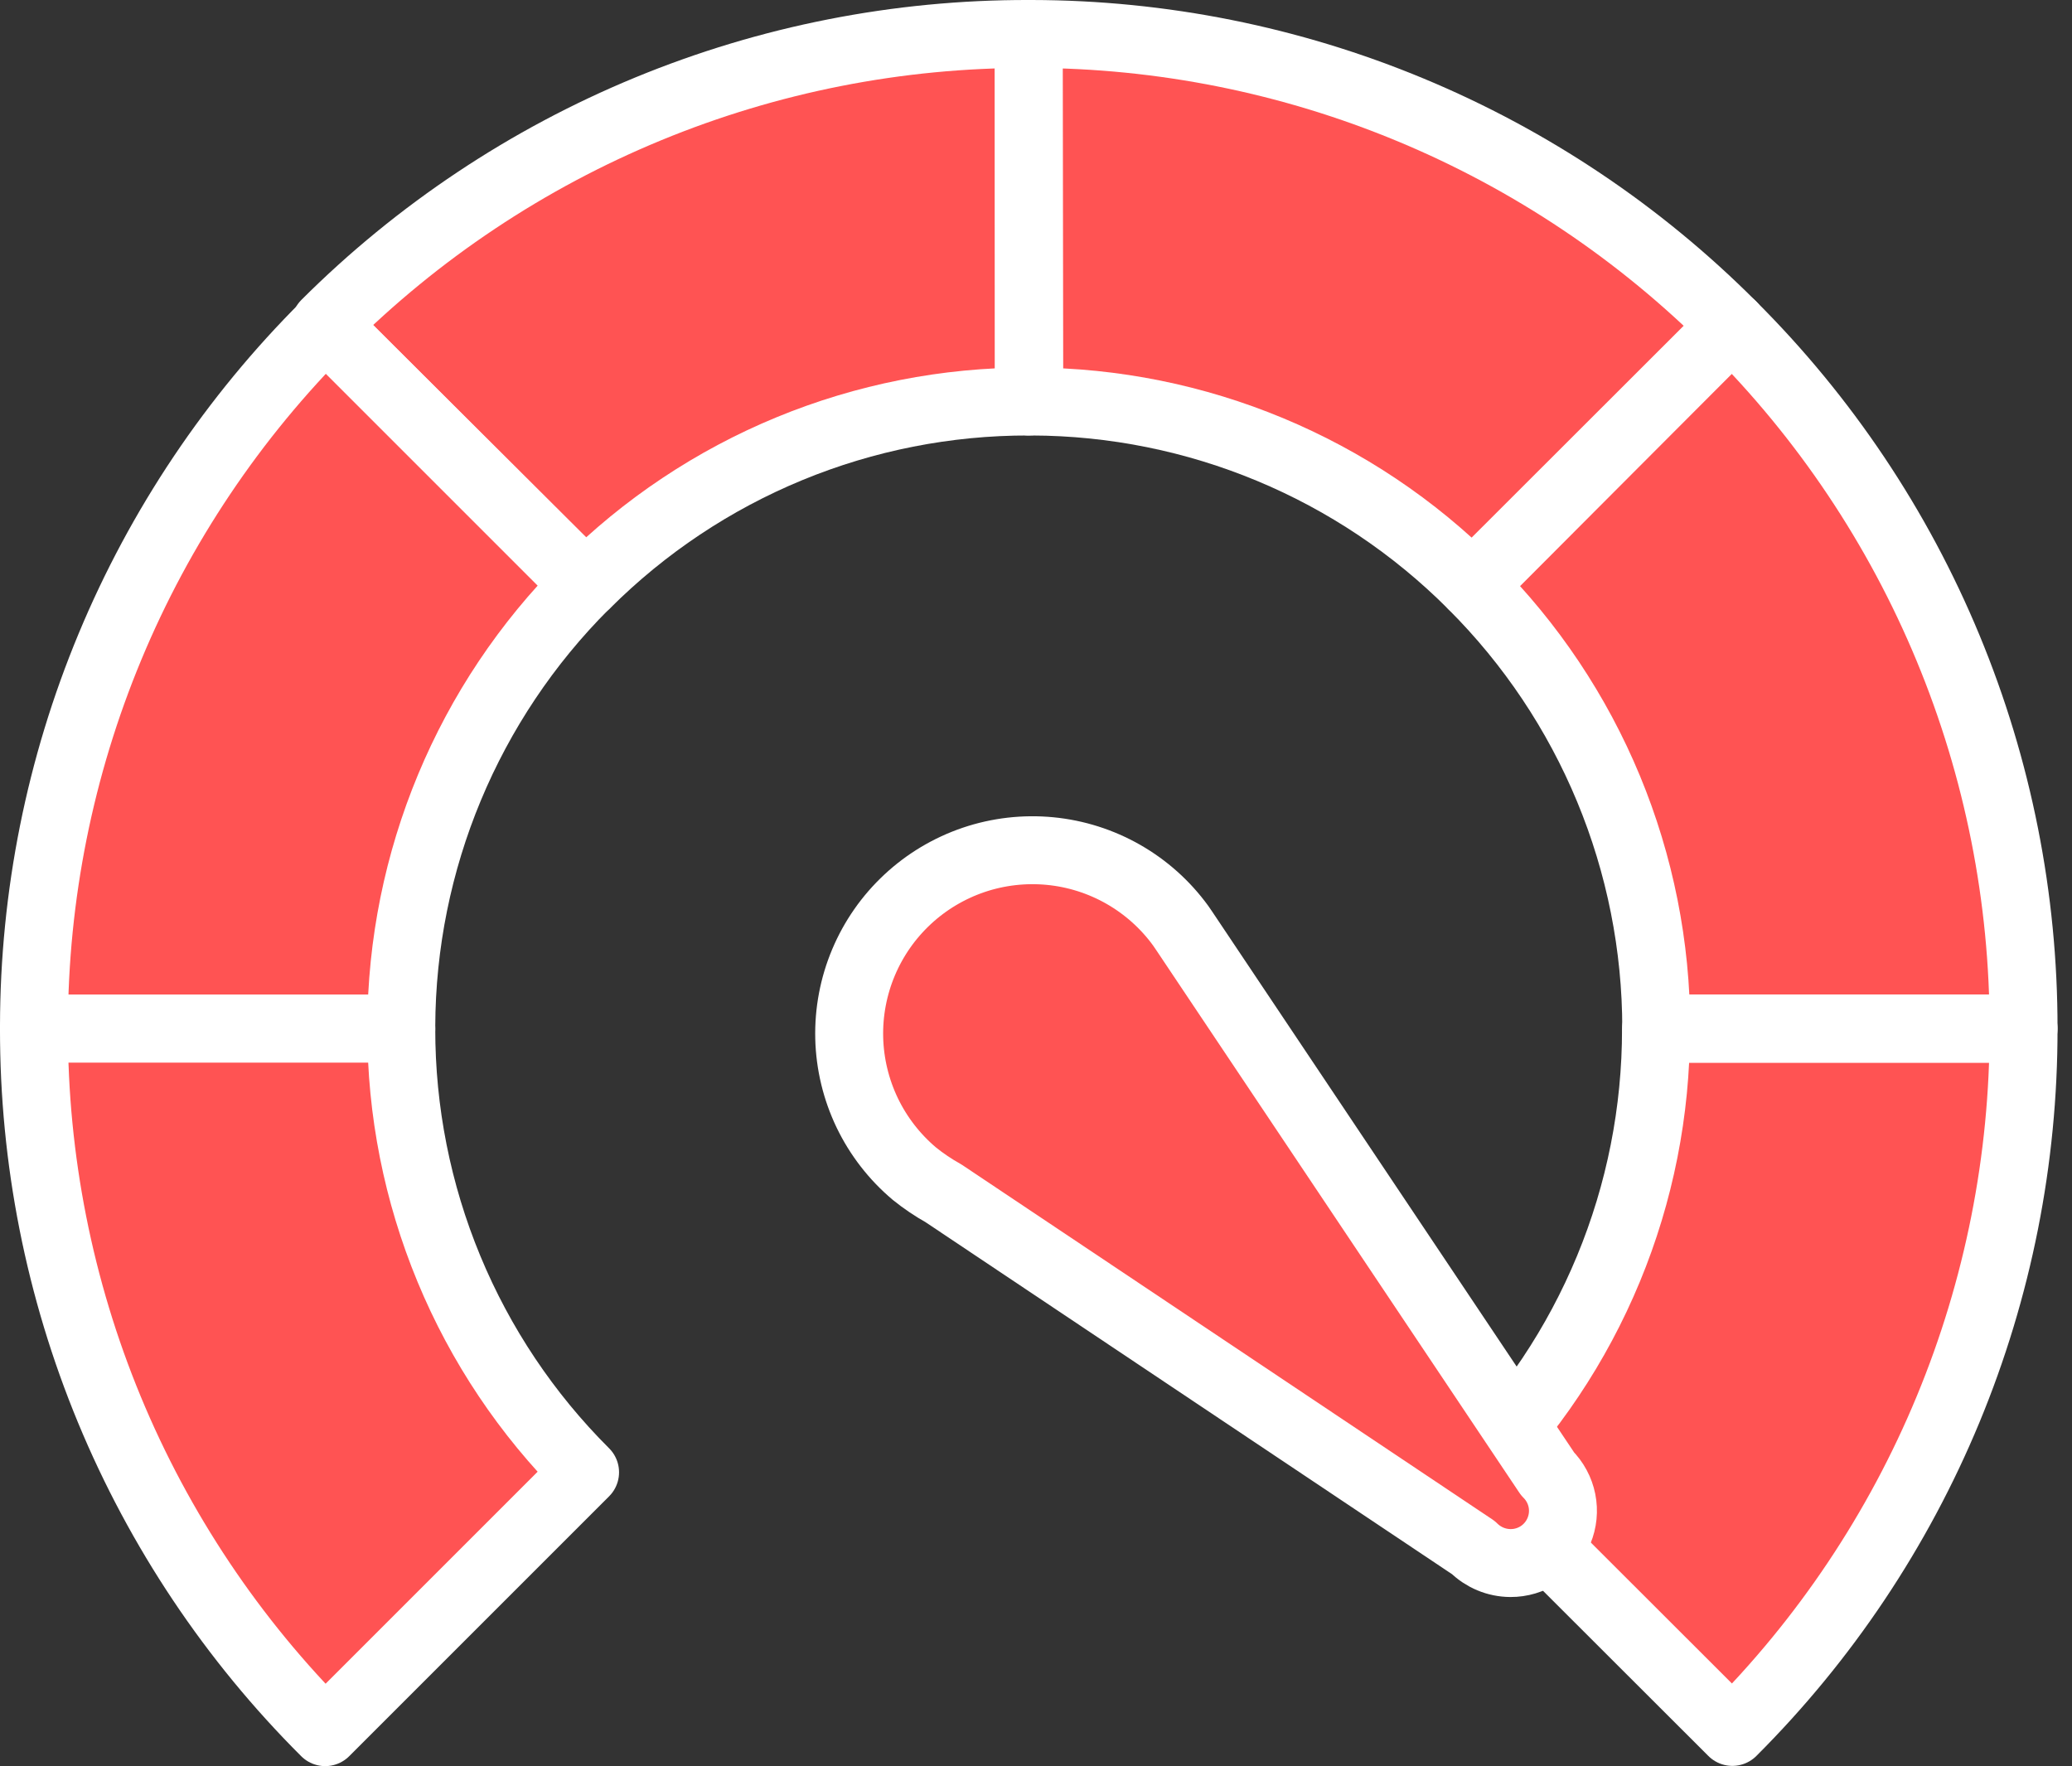 <svg width="61" height="52" viewBox="0 0 61 52" fill="none" xmlns="http://www.w3.org/2000/svg">
<rect x="0" y="0" width="61" height="52" fill="#333333" stroke="none"/>
<path fill-rule="evenodd" clip-rule="evenodd" d="M9.58 9.581V9.537C12.3 6.822 15.529 4.671 19.082 3.206C22.635 1.741 26.442 0.992 30.286 1V11.822C27.868 11.818 25.473 12.29 23.238 13.212C21.003 14.134 18.972 15.488 17.26 17.196H17.224L9.58 9.581Z" fill="#FF5353" stroke="white" stroke-width="2" stroke-linecap="round" stroke-linejoin="round"/>
<path fill-rule="evenodd" clip-rule="evenodd" d="M1 30.287V30.206C1.005 26.373 1.765 22.579 3.238 19.04C4.71 15.501 6.866 12.287 9.581 9.581L17.225 17.225C13.775 20.672 11.83 25.344 11.814 30.221V30.287H1Z" fill="#FF5353" stroke="white" stroke-width="2" stroke-linecap="round" stroke-linejoin="round"/>
<path fill-rule="evenodd" clip-rule="evenodd" d="M9.574 51C6.85 48.283 4.691 45.054 3.219 41.499C1.748 37.944 0.994 34.134 1 30.287H11.814C11.811 32.713 12.287 35.116 13.216 37.358C14.144 39.6 15.507 41.636 17.225 43.349L9.574 51Z" fill="#FF5353" stroke="white" stroke-width="2" stroke-linecap="round" stroke-linejoin="round"/>
<path fill-rule="evenodd" clip-rule="evenodd" d="M59.574 30.287C59.579 34.133 58.824 37.942 57.352 41.495C55.881 45.048 53.722 48.276 51.001 50.993L43.349 43.349C45.065 41.635 46.425 39.6 47.352 37.36C48.28 35.12 48.755 32.719 48.753 30.294H59.567L59.574 30.287Z" fill="#FF5353" stroke="white" stroke-width="2" stroke-linecap="round" stroke-linejoin="round"/>
<path fill-rule="evenodd" clip-rule="evenodd" d="M50.993 9.581C53.717 12.296 55.877 15.522 57.349 19.074C58.822 22.626 59.578 26.434 59.574 30.28H48.76C48.76 27.858 48.282 25.459 47.355 23.222C46.428 20.985 45.069 18.952 43.356 17.24L50.993 9.581Z" fill="#FF5353" stroke="white" stroke-width="2" stroke-linecap="round" stroke-linejoin="round"/>
<path fill-rule="evenodd" clip-rule="evenodd" d="M30.287 1H30.368C34.201 1.005 37.995 1.765 41.534 3.238C45.073 4.71 48.287 6.866 50.993 9.581L43.342 17.225C39.903 13.777 35.237 11.834 30.368 11.822H30.302L30.287 1Z" fill="#FF5353" stroke="white" stroke-width="2" stroke-linecap="round" stroke-linejoin="round"/>
<path fill-rule="evenodd" clip-rule="evenodd" d="M45.56 43.393C45.776 43.608 45.924 43.883 45.984 44.182C46.044 44.481 46.013 44.791 45.896 45.073C45.779 45.355 45.581 45.596 45.327 45.765C45.073 45.933 44.774 46.023 44.469 46.021C44.06 46.019 43.668 45.856 43.378 45.567L27.775 35.134C27.474 34.966 27.187 34.772 26.919 34.556C26.335 34.063 25.862 33.453 25.531 32.765C25.201 32.076 25.02 31.326 25.001 30.562C24.983 29.799 25.126 29.04 25.422 28.337C25.718 27.633 26.16 27 26.719 26.48C27.278 25.959 27.941 25.564 28.664 25.318C29.387 25.073 30.154 24.985 30.914 25.058C31.674 25.131 32.41 25.365 33.073 25.744C33.736 26.123 34.311 26.638 34.76 27.256L34.87 27.417L45.56 43.393Z" fill="#FF5353" stroke="white" stroke-width="2" stroke-linecap="round" stroke-linejoin="round"/>
</svg>
